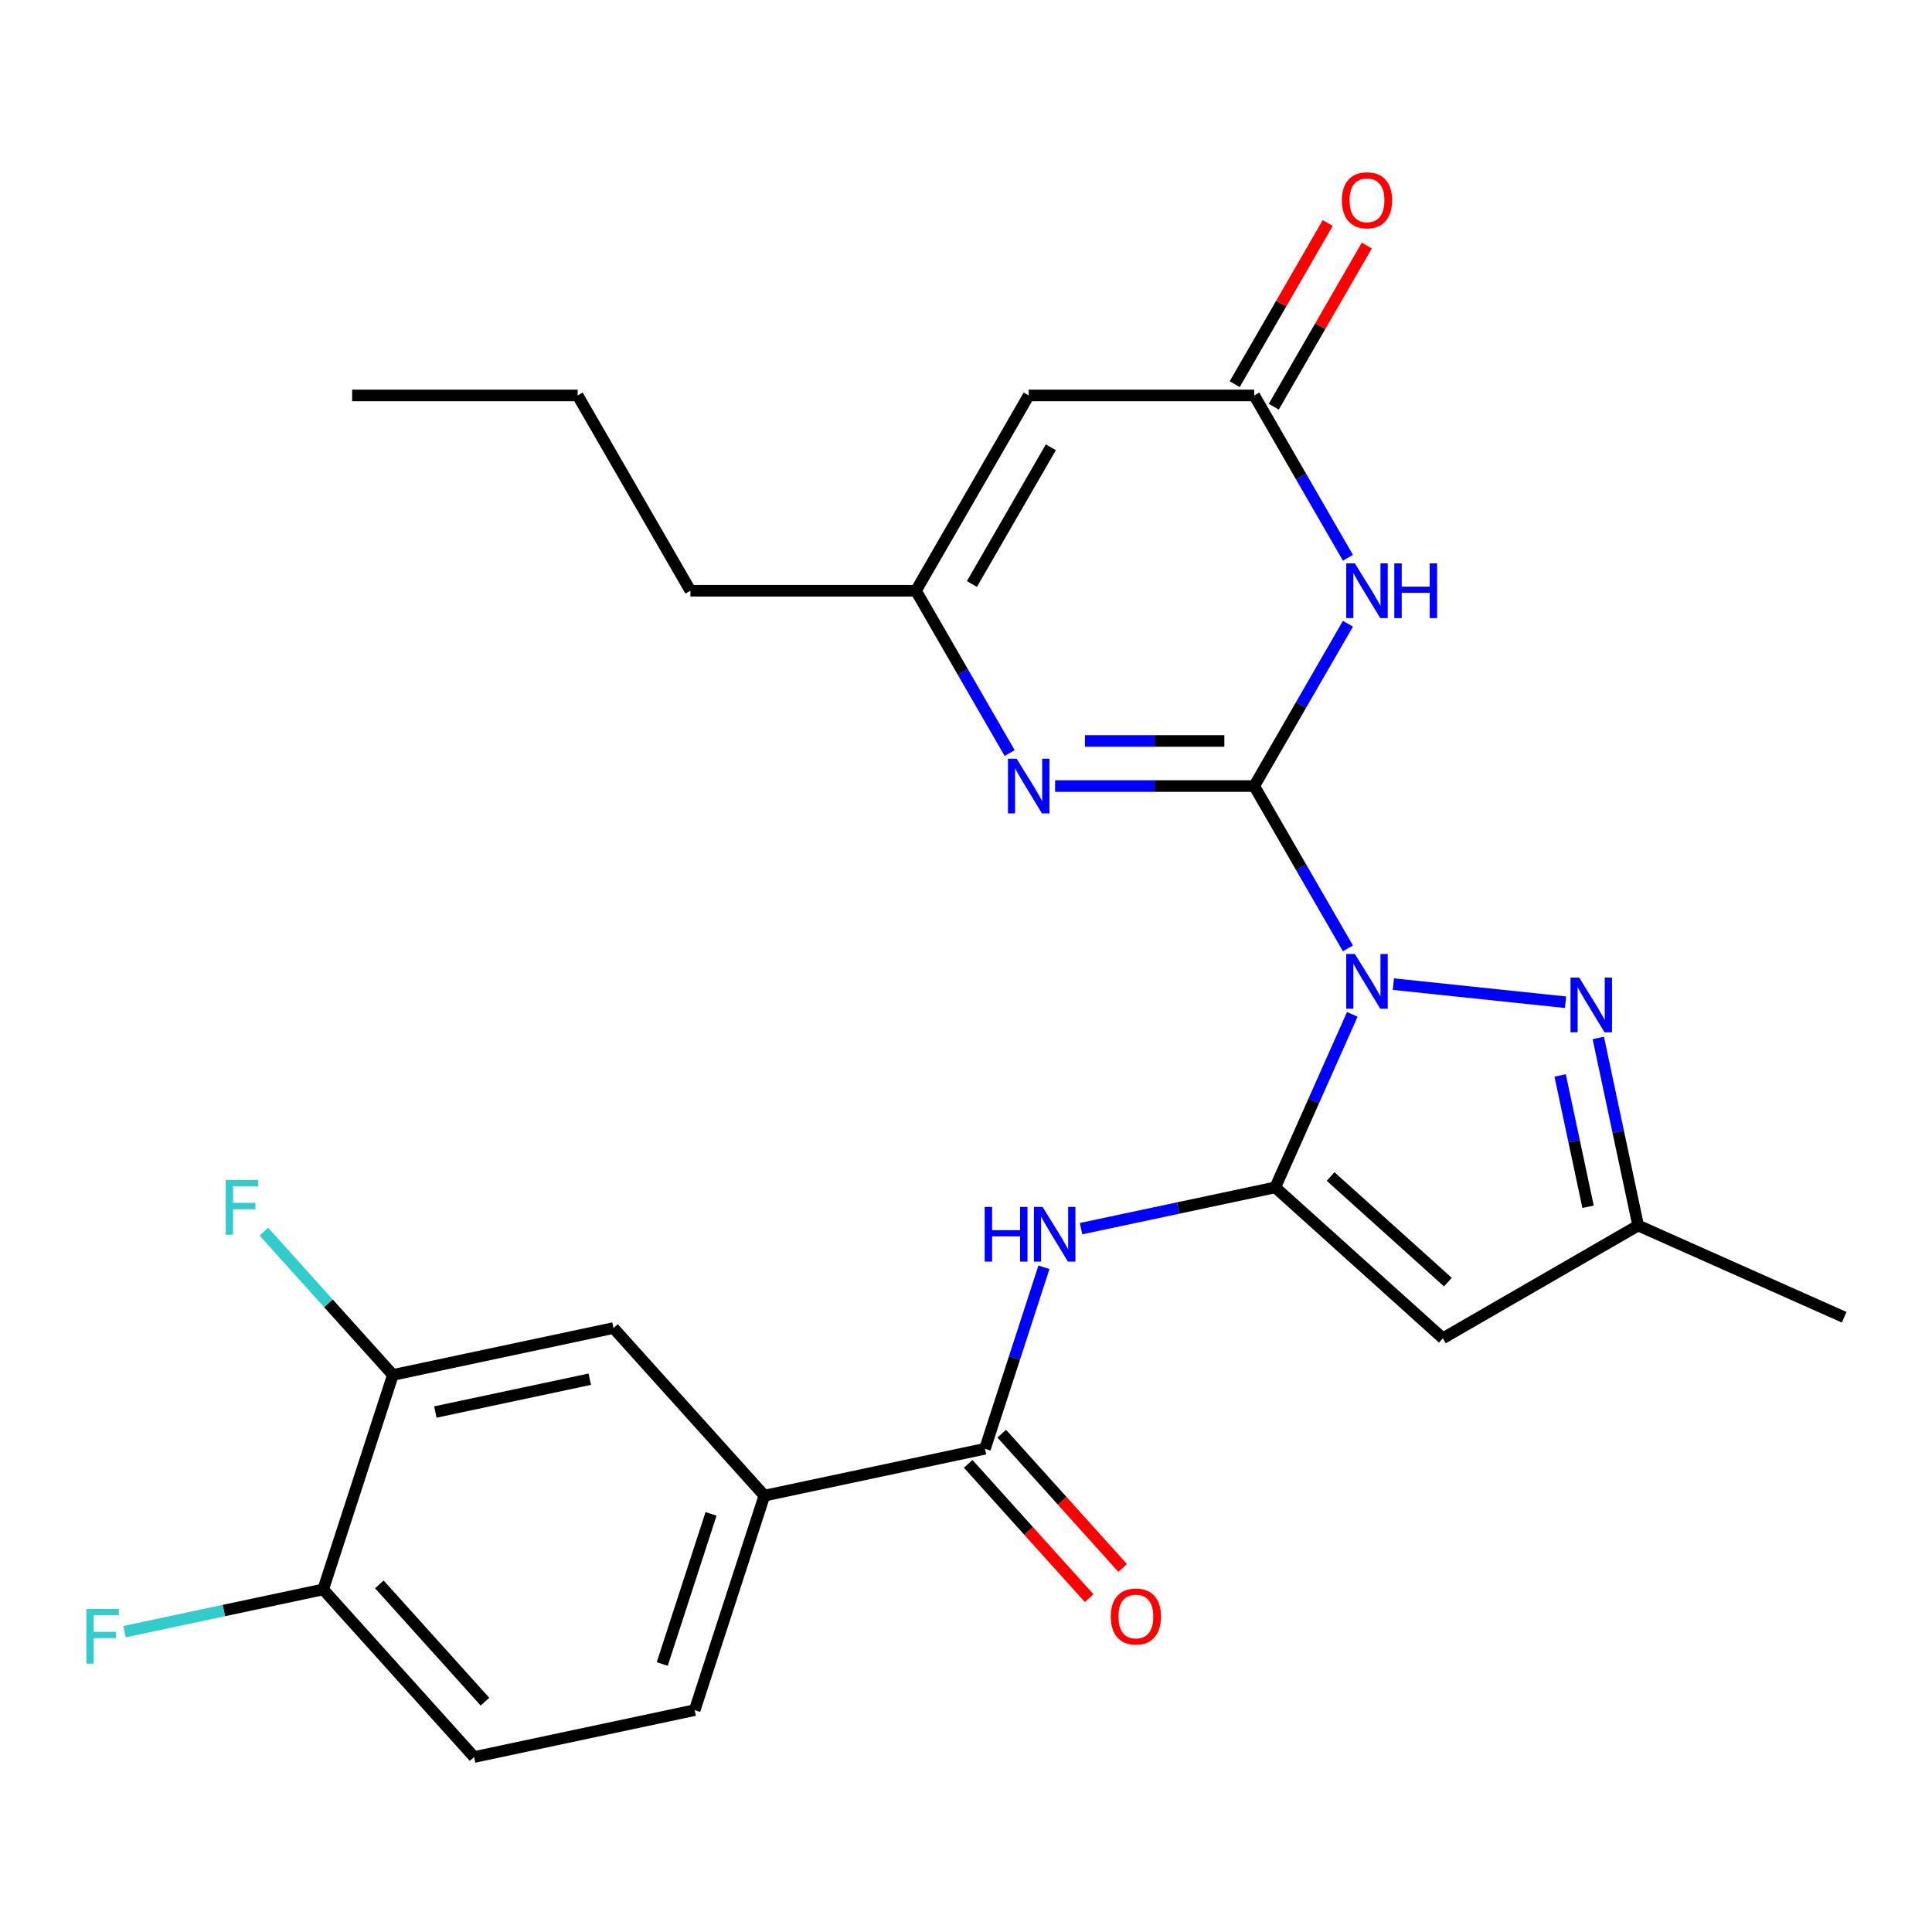 <?xml version='1.0' encoding='iso-8859-1'?>
<svg version='1.1' baseProfile='full'
              xmlns='http://www.w3.org/2000/svg'
                      xmlns:rdkit='http://www.rdkit.org/xml'
                      xmlns:xlink='http://www.w3.org/1999/xlink'
                  xml:space='preserve'
width='1000px' height='1000px' viewBox='0 0 1000 1000'>
<!-- END OF HEADER -->
<rect style='opacity:1.0;fill:#FFFFFF;stroke:none' width='1000' height='1000' x='0' y='0'> </rect>
<path class='bond-0' d='M 697.689,490.872 L 673.437,448.866' style='fill:none;fill-rule:evenodd;stroke:#0000FF;stroke-width:6px;stroke-linecap:butt;stroke-linejoin:miter;stroke-opacity:1' />
<path class='bond-0' d='M 673.437,448.866 L 649.185,406.86' style='fill:none;fill-rule:evenodd;stroke:#000000;stroke-width:6px;stroke-linecap:butt;stroke-linejoin:miter;stroke-opacity:1' />
<path class='bond-1' d='M 699.945,525.029 L 680.008,569.808' style='fill:none;fill-rule:evenodd;stroke:#0000FF;stroke-width:6px;stroke-linecap:butt;stroke-linejoin:miter;stroke-opacity:1' />
<path class='bond-1' d='M 680.008,569.808 L 660.071,614.588' style='fill:none;fill-rule:evenodd;stroke:#000000;stroke-width:6px;stroke-linecap:butt;stroke-linejoin:miter;stroke-opacity:1' />
<path class='bond-3' d='M 721.207,509.386 L 810.324,518.753' style='fill:none;fill-rule:evenodd;stroke:#0000FF;stroke-width:6px;stroke-linecap:butt;stroke-linejoin:miter;stroke-opacity:1' />
<path class='bond-2' d='M 649.185,406.86 L 673.437,364.854' style='fill:none;fill-rule:evenodd;stroke:#000000;stroke-width:6px;stroke-linecap:butt;stroke-linejoin:miter;stroke-opacity:1' />
<path class='bond-2' d='M 673.437,364.854 L 697.689,322.848' style='fill:none;fill-rule:evenodd;stroke:#0000FF;stroke-width:6px;stroke-linecap:butt;stroke-linejoin:miter;stroke-opacity:1' />
<path class='bond-4' d='M 649.185,406.86 L 597.649,406.86' style='fill:none;fill-rule:evenodd;stroke:#000000;stroke-width:6px;stroke-linecap:butt;stroke-linejoin:miter;stroke-opacity:1' />
<path class='bond-4' d='M 597.649,406.86 L 546.114,406.86' style='fill:none;fill-rule:evenodd;stroke:#0000FF;stroke-width:6px;stroke-linecap:butt;stroke-linejoin:miter;stroke-opacity:1' />
<path class='bond-4' d='M 633.724,383.515 L 597.649,383.515' style='fill:none;fill-rule:evenodd;stroke:#000000;stroke-width:6px;stroke-linecap:butt;stroke-linejoin:miter;stroke-opacity:1' />
<path class='bond-4' d='M 597.649,383.515 L 561.574,383.515' style='fill:none;fill-rule:evenodd;stroke:#0000FF;stroke-width:6px;stroke-linecap:butt;stroke-linejoin:miter;stroke-opacity:1' />
<path class='bond-5' d='M 660.071,614.588 L 746.818,692.695' style='fill:none;fill-rule:evenodd;stroke:#000000;stroke-width:6px;stroke-linecap:butt;stroke-linejoin:miter;stroke-opacity:1' />
<path class='bond-5' d='M 688.705,608.955 L 749.427,663.63' style='fill:none;fill-rule:evenodd;stroke:#000000;stroke-width:6px;stroke-linecap:butt;stroke-linejoin:miter;stroke-opacity:1' />
<path class='bond-6' d='M 660.071,614.588 L 609.811,625.271' style='fill:none;fill-rule:evenodd;stroke:#000000;stroke-width:6px;stroke-linecap:butt;stroke-linejoin:miter;stroke-opacity:1' />
<path class='bond-6' d='M 609.811,625.271 L 559.551,635.954' style='fill:none;fill-rule:evenodd;stroke:#0000FF;stroke-width:6px;stroke-linecap:butt;stroke-linejoin:miter;stroke-opacity:1' />
<path class='bond-7' d='M 697.689,288.692 L 673.437,246.686' style='fill:none;fill-rule:evenodd;stroke:#0000FF;stroke-width:6px;stroke-linecap:butt;stroke-linejoin:miter;stroke-opacity:1' />
<path class='bond-7' d='M 673.437,246.686 L 649.185,204.68' style='fill:none;fill-rule:evenodd;stroke:#000000;stroke-width:6px;stroke-linecap:butt;stroke-linejoin:miter;stroke-opacity:1' />
<path class='bond-11' d='M 827.269,537.23 L 837.589,585.78' style='fill:none;fill-rule:evenodd;stroke:#0000FF;stroke-width:6px;stroke-linecap:butt;stroke-linejoin:miter;stroke-opacity:1' />
<path class='bond-11' d='M 837.589,585.78 L 847.908,634.33' style='fill:none;fill-rule:evenodd;stroke:#000000;stroke-width:6px;stroke-linecap:butt;stroke-linejoin:miter;stroke-opacity:1' />
<path class='bond-11' d='M 807.529,556.649 L 814.753,590.634' style='fill:none;fill-rule:evenodd;stroke:#0000FF;stroke-width:6px;stroke-linecap:butt;stroke-linejoin:miter;stroke-opacity:1' />
<path class='bond-11' d='M 814.753,590.634 L 821.977,624.619' style='fill:none;fill-rule:evenodd;stroke:#000000;stroke-width:6px;stroke-linecap:butt;stroke-linejoin:miter;stroke-opacity:1' />
<path class='bond-10' d='M 522.595,389.782 L 498.343,347.776' style='fill:none;fill-rule:evenodd;stroke:#0000FF;stroke-width:6px;stroke-linecap:butt;stroke-linejoin:miter;stroke-opacity:1' />
<path class='bond-10' d='M 498.343,347.776 L 474.091,305.77' style='fill:none;fill-rule:evenodd;stroke:#000000;stroke-width:6px;stroke-linecap:butt;stroke-linejoin:miter;stroke-opacity:1' />
<path class='bond-26' d='M 746.818,692.695 L 847.908,634.33' style='fill:none;fill-rule:evenodd;stroke:#000000;stroke-width:6px;stroke-linecap:butt;stroke-linejoin:miter;stroke-opacity:1' />
<path class='bond-9' d='M 540.344,655.936 L 525.083,702.904' style='fill:none;fill-rule:evenodd;stroke:#0000FF;stroke-width:6px;stroke-linecap:butt;stroke-linejoin:miter;stroke-opacity:1' />
<path class='bond-9' d='M 525.083,702.904 L 509.822,749.873' style='fill:none;fill-rule:evenodd;stroke:#000000;stroke-width:6px;stroke-linecap:butt;stroke-linejoin:miter;stroke-opacity:1' />
<path class='bond-17' d='M 659.294,210.516 L 683.373,168.81' style='fill:none;fill-rule:evenodd;stroke:#000000;stroke-width:6px;stroke-linecap:butt;stroke-linejoin:miter;stroke-opacity:1' />
<path class='bond-17' d='M 683.373,168.81 L 707.452,127.104' style='fill:none;fill-rule:evenodd;stroke:#FF0000;stroke-width:6px;stroke-linecap:butt;stroke-linejoin:miter;stroke-opacity:1' />
<path class='bond-17' d='M 639.076,198.843 L 663.155,157.137' style='fill:none;fill-rule:evenodd;stroke:#000000;stroke-width:6px;stroke-linecap:butt;stroke-linejoin:miter;stroke-opacity:1' />
<path class='bond-17' d='M 663.155,157.137 L 687.234,115.431' style='fill:none;fill-rule:evenodd;stroke:#FF0000;stroke-width:6px;stroke-linecap:butt;stroke-linejoin:miter;stroke-opacity:1' />
<path class='bond-27' d='M 649.185,204.68 L 532.456,204.68' style='fill:none;fill-rule:evenodd;stroke:#000000;stroke-width:6px;stroke-linecap:butt;stroke-linejoin:miter;stroke-opacity:1' />
<path class='bond-8' d='M 532.456,204.68 L 474.091,305.77' style='fill:none;fill-rule:evenodd;stroke:#000000;stroke-width:6px;stroke-linecap:butt;stroke-linejoin:miter;stroke-opacity:1' />
<path class='bond-8' d='M 543.919,231.516 L 503.064,302.279' style='fill:none;fill-rule:evenodd;stroke:#000000;stroke-width:6px;stroke-linecap:butt;stroke-linejoin:miter;stroke-opacity:1' />
<path class='bond-12' d='M 509.822,749.873 L 395.643,774.143' style='fill:none;fill-rule:evenodd;stroke:#000000;stroke-width:6px;stroke-linecap:butt;stroke-linejoin:miter;stroke-opacity:1' />
<path class='bond-16' d='M 501.147,757.684 L 532.44,792.438' style='fill:none;fill-rule:evenodd;stroke:#000000;stroke-width:6px;stroke-linecap:butt;stroke-linejoin:miter;stroke-opacity:1' />
<path class='bond-16' d='M 532.44,792.438 L 563.733,827.192' style='fill:none;fill-rule:evenodd;stroke:#FF0000;stroke-width:6px;stroke-linecap:butt;stroke-linejoin:miter;stroke-opacity:1' />
<path class='bond-16' d='M 518.496,742.063 L 549.789,776.817' style='fill:none;fill-rule:evenodd;stroke:#000000;stroke-width:6px;stroke-linecap:butt;stroke-linejoin:miter;stroke-opacity:1' />
<path class='bond-16' d='M 549.789,776.817 L 581.082,811.571' style='fill:none;fill-rule:evenodd;stroke:#FF0000;stroke-width:6px;stroke-linecap:butt;stroke-linejoin:miter;stroke-opacity:1' />
<path class='bond-22' d='M 474.091,305.77 L 357.362,305.77' style='fill:none;fill-rule:evenodd;stroke:#000000;stroke-width:6px;stroke-linecap:butt;stroke-linejoin:miter;stroke-opacity:1' />
<path class='bond-23' d='M 847.908,634.33 L 954.545,681.808' style='fill:none;fill-rule:evenodd;stroke:#000000;stroke-width:6px;stroke-linecap:butt;stroke-linejoin:miter;stroke-opacity:1' />
<path class='bond-14' d='M 395.643,774.143 L 317.536,687.396' style='fill:none;fill-rule:evenodd;stroke:#000000;stroke-width:6px;stroke-linecap:butt;stroke-linejoin:miter;stroke-opacity:1' />
<path class='bond-18' d='M 395.643,774.143 L 359.572,885.159' style='fill:none;fill-rule:evenodd;stroke:#000000;stroke-width:6px;stroke-linecap:butt;stroke-linejoin:miter;stroke-opacity:1' />
<path class='bond-18' d='M 368.029,783.581 L 342.78,861.292' style='fill:none;fill-rule:evenodd;stroke:#000000;stroke-width:6px;stroke-linecap:butt;stroke-linejoin:miter;stroke-opacity:1' />
<path class='bond-13' d='M 203.358,711.665 L 317.536,687.396' style='fill:none;fill-rule:evenodd;stroke:#000000;stroke-width:6px;stroke-linecap:butt;stroke-linejoin:miter;stroke-opacity:1' />
<path class='bond-13' d='M 225.339,730.861 L 305.263,713.872' style='fill:none;fill-rule:evenodd;stroke:#000000;stroke-width:6px;stroke-linecap:butt;stroke-linejoin:miter;stroke-opacity:1' />
<path class='bond-20' d='M 203.358,711.665 L 169.974,674.588' style='fill:none;fill-rule:evenodd;stroke:#000000;stroke-width:6px;stroke-linecap:butt;stroke-linejoin:miter;stroke-opacity:1' />
<path class='bond-20' d='M 169.974,674.588 L 136.589,637.511' style='fill:none;fill-rule:evenodd;stroke:#33CCCC;stroke-width:6px;stroke-linecap:butt;stroke-linejoin:miter;stroke-opacity:1' />
<path class='bond-28' d='M 203.358,711.665 L 167.287,822.681' style='fill:none;fill-rule:evenodd;stroke:#000000;stroke-width:6px;stroke-linecap:butt;stroke-linejoin:miter;stroke-opacity:1' />
<path class='bond-15' d='M 167.287,822.681 L 245.394,909.428' style='fill:none;fill-rule:evenodd;stroke:#000000;stroke-width:6px;stroke-linecap:butt;stroke-linejoin:miter;stroke-opacity:1' />
<path class='bond-15' d='M 196.352,820.072 L 251.027,880.795' style='fill:none;fill-rule:evenodd;stroke:#000000;stroke-width:6px;stroke-linecap:butt;stroke-linejoin:miter;stroke-opacity:1' />
<path class='bond-21' d='M 167.287,822.681 L 115.867,833.611' style='fill:none;fill-rule:evenodd;stroke:#000000;stroke-width:6px;stroke-linecap:butt;stroke-linejoin:miter;stroke-opacity:1' />
<path class='bond-21' d='M 115.867,833.611 L 64.447,844.541' style='fill:none;fill-rule:evenodd;stroke:#33CCCC;stroke-width:6px;stroke-linecap:butt;stroke-linejoin:miter;stroke-opacity:1' />
<path class='bond-19' d='M 359.572,885.159 L 245.394,909.428' style='fill:none;fill-rule:evenodd;stroke:#000000;stroke-width:6px;stroke-linecap:butt;stroke-linejoin:miter;stroke-opacity:1' />
<path class='bond-24' d='M 357.362,305.77 L 298.997,204.68' style='fill:none;fill-rule:evenodd;stroke:#000000;stroke-width:6px;stroke-linecap:butt;stroke-linejoin:miter;stroke-opacity:1' />
<path class='bond-25' d='M 298.997,204.68 L 182.268,204.68' style='fill:none;fill-rule:evenodd;stroke:#000000;stroke-width:6px;stroke-linecap:butt;stroke-linejoin:miter;stroke-opacity:1' />
<path  class='atom-0' d='M 701.289 493.791
L 710.569 508.791
Q 711.489 510.271, 712.969 512.951
Q 714.449 515.631, 714.529 515.791
L 714.529 493.791
L 718.289 493.791
L 718.289 522.111
L 714.409 522.111
L 704.449 505.711
Q 703.289 503.791, 702.049 501.591
Q 700.849 499.391, 700.489 498.711
L 700.489 522.111
L 696.809 522.111
L 696.809 493.791
L 701.289 493.791
' fill='#0000FF'/>
<path  class='atom-3' d='M 701.289 291.61
L 710.569 306.61
Q 711.489 308.09, 712.969 310.77
Q 714.449 313.45, 714.529 313.61
L 714.529 291.61
L 718.289 291.61
L 718.289 319.93
L 714.409 319.93
L 704.449 303.53
Q 703.289 301.61, 702.049 299.41
Q 700.849 297.21, 700.489 296.53
L 700.489 319.93
L 696.809 319.93
L 696.809 291.61
L 701.289 291.61
' fill='#0000FF'/>
<path  class='atom-3' d='M 721.689 291.61
L 725.529 291.61
L 725.529 303.65
L 740.009 303.65
L 740.009 291.61
L 743.849 291.61
L 743.849 319.93
L 740.009 319.93
L 740.009 306.85
L 725.529 306.85
L 725.529 319.93
L 721.689 319.93
L 721.689 291.61
' fill='#0000FF'/>
<path  class='atom-4' d='M 817.379 505.992
L 826.659 520.992
Q 827.579 522.472, 829.059 525.152
Q 830.539 527.832, 830.619 527.992
L 830.619 505.992
L 834.379 505.992
L 834.379 534.312
L 830.499 534.312
L 820.539 517.912
Q 819.379 515.992, 818.139 513.792
Q 816.939 511.592, 816.579 510.912
L 816.579 534.312
L 812.899 534.312
L 812.899 505.992
L 817.379 505.992
' fill='#0000FF'/>
<path  class='atom-5' d='M 526.196 392.7
L 535.476 407.7
Q 536.396 409.18, 537.876 411.86
Q 539.356 414.54, 539.436 414.7
L 539.436 392.7
L 543.196 392.7
L 543.196 421.02
L 539.316 421.02
L 529.356 404.62
Q 528.196 402.7, 526.956 400.5
Q 525.756 398.3, 525.396 397.62
L 525.396 421.02
L 521.716 421.02
L 521.716 392.7
L 526.196 392.7
' fill='#0000FF'/>
<path  class='atom-7' d='M 509.673 624.697
L 513.513 624.697
L 513.513 636.737
L 527.993 636.737
L 527.993 624.697
L 531.833 624.697
L 531.833 653.017
L 527.993 653.017
L 527.993 639.937
L 513.513 639.937
L 513.513 653.017
L 509.673 653.017
L 509.673 624.697
' fill='#0000FF'/>
<path  class='atom-7' d='M 539.633 624.697
L 548.913 639.697
Q 549.833 641.177, 551.313 643.857
Q 552.793 646.537, 552.873 646.697
L 552.873 624.697
L 556.633 624.697
L 556.633 653.017
L 552.753 653.017
L 542.793 636.617
Q 541.633 634.697, 540.393 632.497
Q 539.193 630.297, 538.833 629.617
L 538.833 653.017
L 535.153 653.017
L 535.153 624.697
L 539.633 624.697
' fill='#0000FF'/>
<path  class='atom-17' d='M 574.929 836.7
Q 574.929 829.9, 578.289 826.1
Q 581.649 822.3, 587.929 822.3
Q 594.209 822.3, 597.569 826.1
Q 600.929 829.9, 600.929 836.7
Q 600.929 843.58, 597.529 847.5
Q 594.129 851.38, 587.929 851.38
Q 581.689 851.38, 578.289 847.5
Q 574.929 843.62, 574.929 836.7
M 587.929 848.18
Q 592.249 848.18, 594.569 845.3
Q 596.929 842.38, 596.929 836.7
Q 596.929 831.14, 594.569 828.34
Q 592.249 825.5, 587.929 825.5
Q 583.609 825.5, 581.249 828.3
Q 578.929 831.1, 578.929 836.7
Q 578.929 842.42, 581.249 845.3
Q 583.609 848.18, 587.929 848.18
' fill='#FF0000'/>
<path  class='atom-18' d='M 694.549 103.669
Q 694.549 96.869, 697.909 93.069
Q 701.269 89.269, 707.549 89.269
Q 713.829 89.269, 717.189 93.069
Q 720.549 96.869, 720.549 103.669
Q 720.549 110.549, 717.149 114.469
Q 713.749 118.349, 707.549 118.349
Q 701.309 118.349, 697.909 114.469
Q 694.549 110.589, 694.549 103.669
M 707.549 115.149
Q 711.869 115.149, 714.189 112.269
Q 716.549 109.349, 716.549 103.669
Q 716.549 98.109, 714.189 95.309
Q 711.869 92.469, 707.549 92.469
Q 703.229 92.469, 700.869 95.269
Q 698.549 98.069, 698.549 103.669
Q 698.549 109.389, 700.869 112.269
Q 703.229 115.149, 707.549 115.149
' fill='#FF0000'/>
<path  class='atom-21' d='M 116.831 610.759
L 133.671 610.759
L 133.671 613.999
L 120.631 613.999
L 120.631 622.599
L 132.231 622.599
L 132.231 625.879
L 120.631 625.879
L 120.631 639.079
L 116.831 639.079
L 116.831 610.759
' fill='#33CCCC'/>
<path  class='atom-22' d='M 44.689 832.791
L 61.529 832.791
L 61.529 836.031
L 48.489 836.031
L 48.489 844.631
L 60.089 844.631
L 60.089 847.911
L 48.489 847.911
L 48.489 861.111
L 44.689 861.111
L 44.689 832.791
' fill='#33CCCC'/>
</svg>
